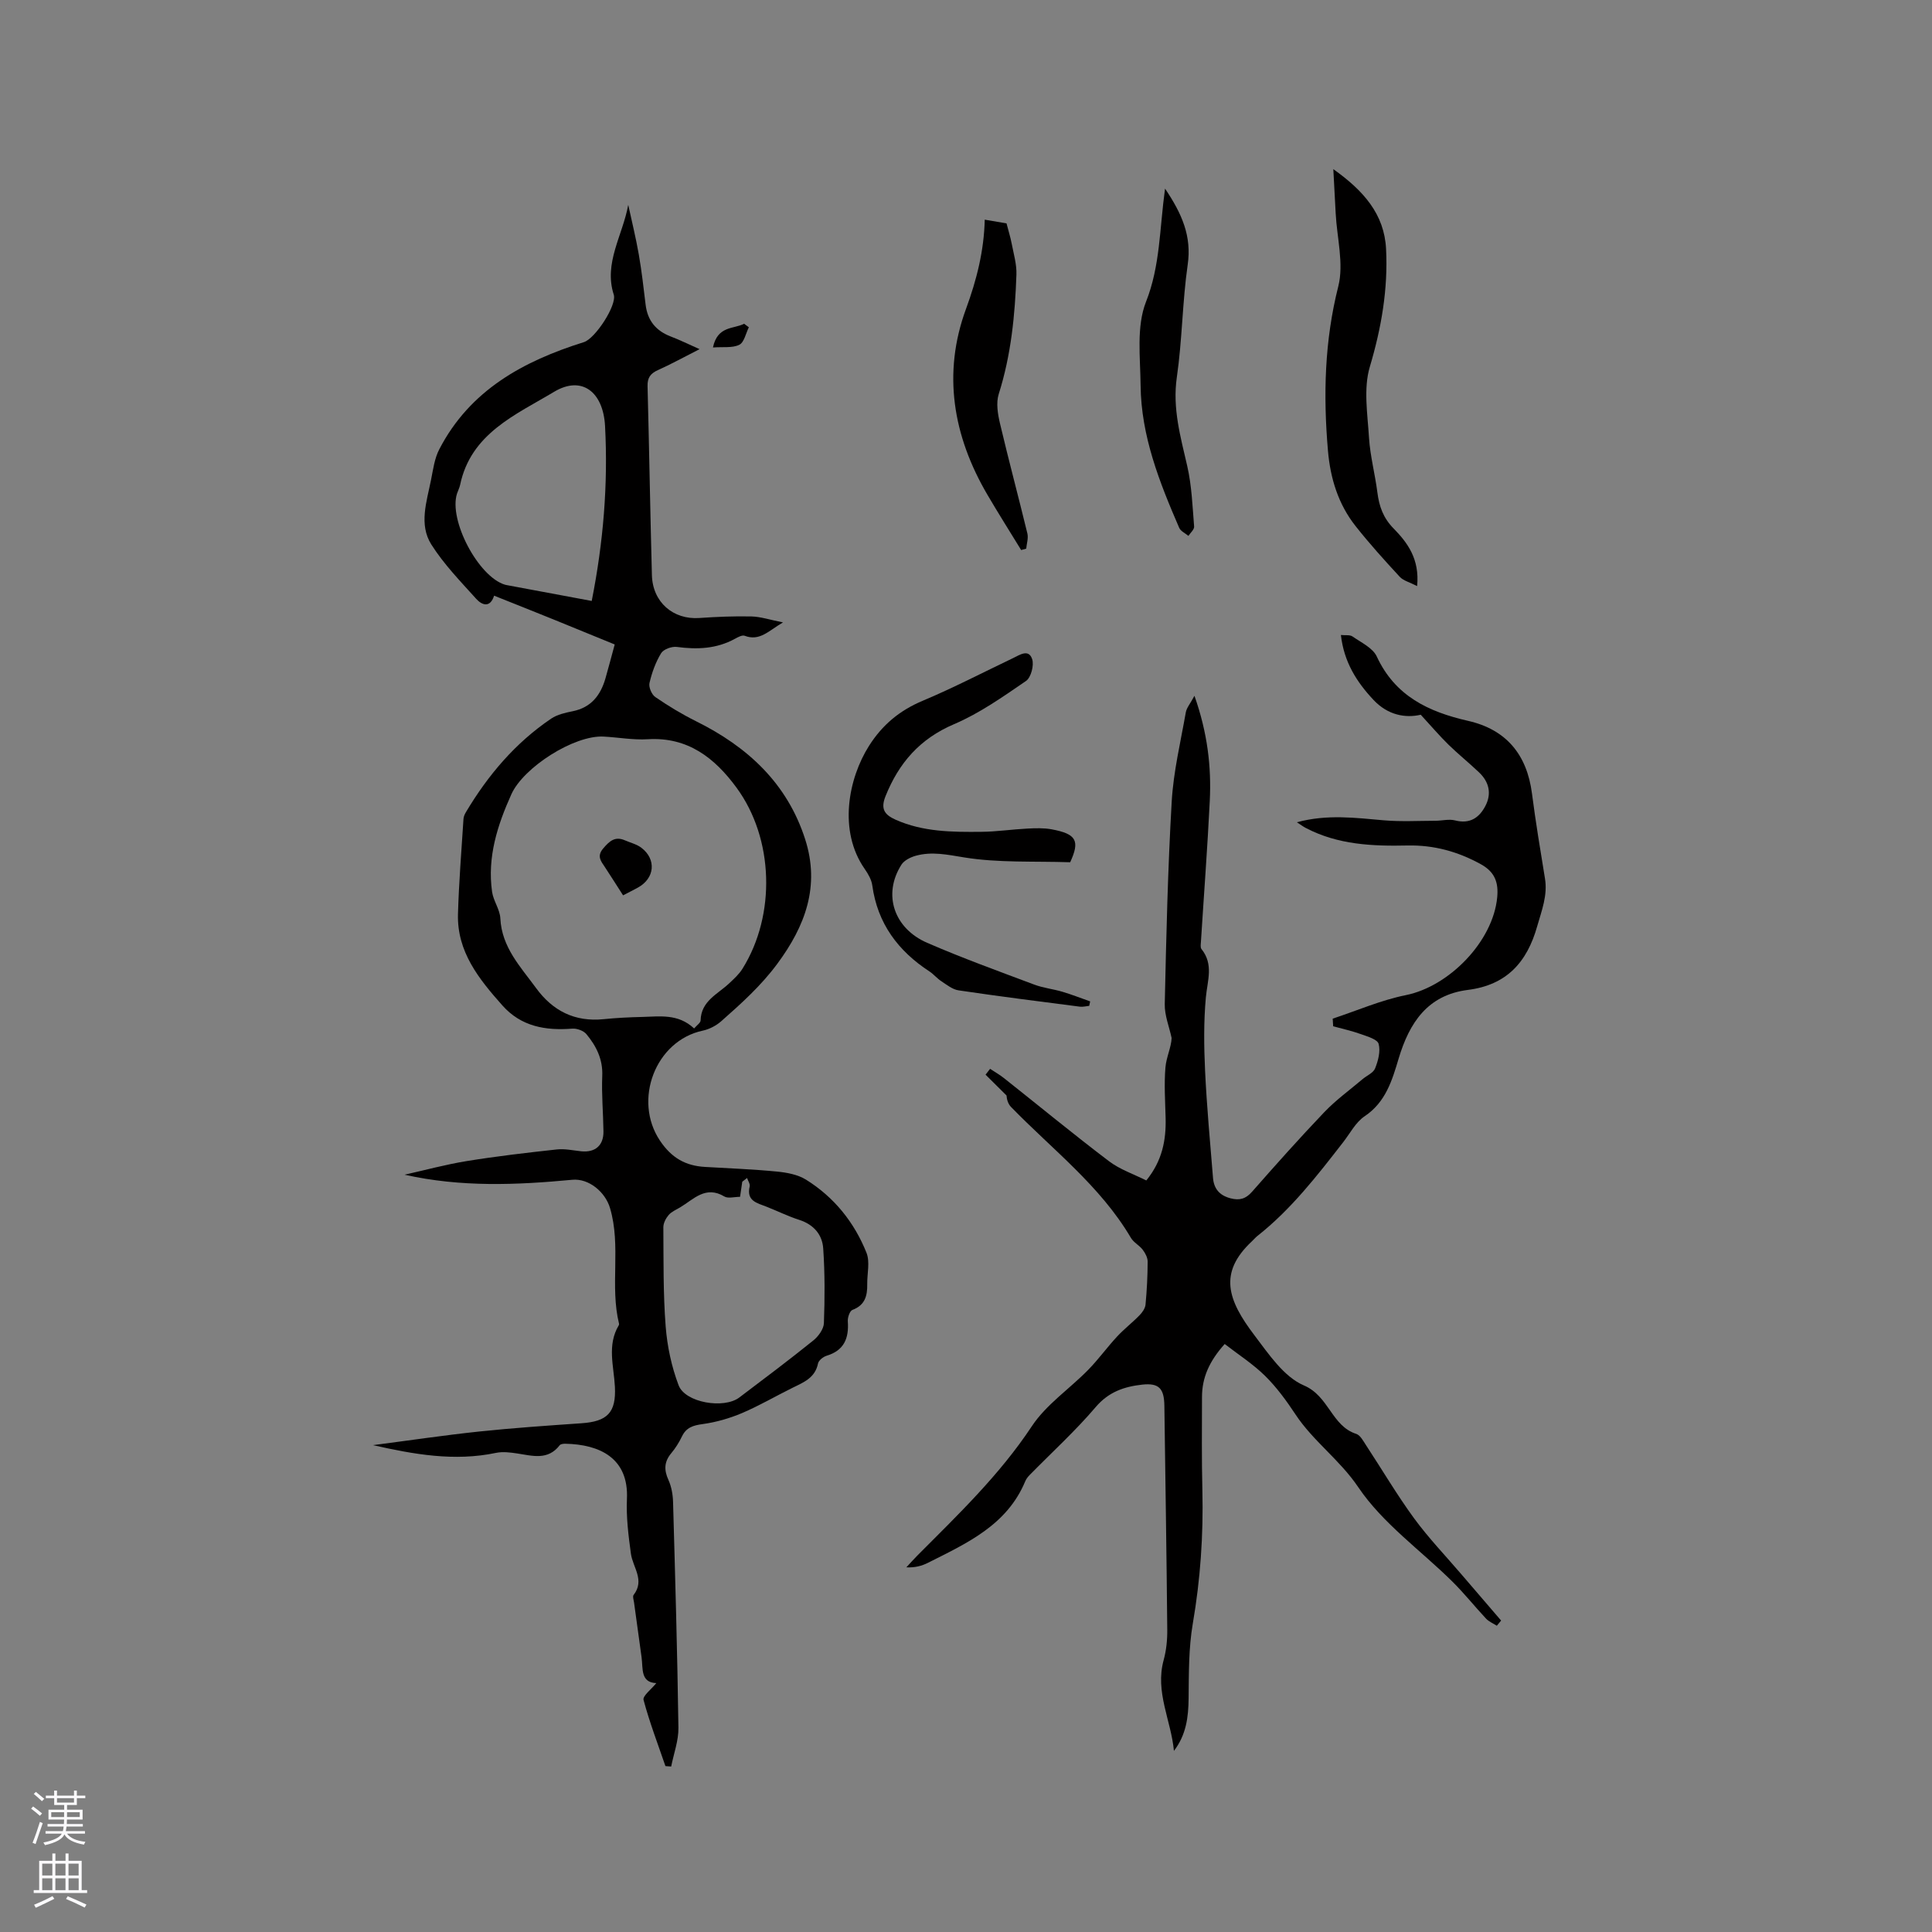 <svg enable-background="new 0 0 400 400" viewBox="0 0 400 400" xmlns="http://www.w3.org/2000/svg"><rect x="0" y="0" width="400" height="400" fill="#808080" stroke="none"/><g fill="#010000"><path d="m77.23 299.2c7.33-.95 14.64-2.04 21.99-2.82 7.04-.74 14.11-1.22 21.17-1.71 5.35-.37 7.19-2.2 6.92-7.55-.22-4.28-1.66-8.61.79-12.72.05-.09.09-.21.07-.31-1.94-7.89.47-16.11-1.88-24-.98-3.29-4.37-6.16-7.81-5.83-11.53 1.09-23.05 1.57-34.72-1.05 4.3-.96 8.57-2.13 12.92-2.83 6.17-1 12.38-1.72 18.6-2.4 1.64-.18 3.36.2 5.03.38 2.91.3 4.68-1.2 4.63-4.14-.05-3.82-.41-7.64-.25-11.45.15-3.46-1.24-6.2-3.28-8.66-.6-.72-1.97-1.22-2.94-1.14-5.54.43-10.58-.43-14.47-4.82-4.84-5.45-9.41-11.1-9.18-18.93.19-6.56.72-13.12 1.14-19.67.03-.5.27-1.02.54-1.46 4.56-7.64 10.21-14.3 17.62-19.31 1.26-.85 2.93-1.22 4.46-1.53 3.81-.77 5.76-3.3 6.77-6.79.64-2.23 1.22-4.47 1.92-7.03-4.16-1.7-8.34-3.42-12.53-5.12-4.12-1.67-8.25-3.31-12.44-4.98-.84 2.62-2.54 1.94-3.7.66-3.26-3.62-6.72-7.18-9.3-11.26-2.61-4.13-.96-8.87-.07-13.32.44-2.17.72-4.48 1.72-6.39 6.34-12.25 17.39-18.25 29.95-22.19 2.33-.73 6.87-7.66 6.17-9.83-2.11-6.55 1.85-12.25 3-18.59.74 3.43 1.59 6.84 2.19 10.3.6 3.44.99 6.92 1.41 10.39.4 3.28 2.14 5.4 5.21 6.57 1.82.69 3.57 1.56 5.96 2.62-3.36 1.7-5.93 3.13-8.61 4.33-1.57.7-2.21 1.59-2.16 3.35.34 13.04.55 26.08.9 39.11.15 5.59 4.39 9.25 9.82 8.87 3.59-.25 7.2-.4 10.8-.32 1.92.05 3.82.7 6.52 1.23-3.01 1.77-4.83 3.95-7.93 2.77-.53-.2-1.41.29-2.03.63-3.81 2.09-7.82 2.24-12.02 1.68-1.05-.14-2.76.48-3.26 1.31-1.13 1.86-1.91 4.02-2.4 6.16-.2.86.45 2.39 1.21 2.91 2.68 1.84 5.49 3.54 8.4 4.99 10.69 5.29 18.91 12.86 22.63 24.48 3.09 9.65.04 17.91-5.8 25.78-3.36 4.54-7.42 8.18-11.56 11.84-1.05.93-2.48 1.68-3.84 1.97-9.84 2.09-14.48 14.42-8.87 22.78 2.4 3.58 5.29 5.21 9.33 5.44 4.97.29 9.95.48 14.89.96 2.04.2 4.29.61 5.99 1.66 5.83 3.62 10.02 8.83 12.55 15.16.75 1.89.12 4.33.15 6.51.04 2.39-.46 4.34-3.06 5.31-.56.21-1.02 1.58-.96 2.38.25 3.49-.76 6.01-4.38 7.11-.72.22-1.66.96-1.79 1.61-.6 2.97-2.96 3.89-5.24 5.01-3.51 1.73-6.91 3.73-10.51 5.26-2.58 1.09-5.36 1.89-8.13 2.27-1.97.27-3.39.69-4.29 2.56-.59 1.23-1.34 2.43-2.22 3.48-1.47 1.76-1.52 3.46-.58 5.52.63 1.39.92 3.04.96 4.59.44 15.57.89 31.14 1.11 46.72.04 2.67-.97 5.35-1.5 8.03-.4-.03-.79-.06-1.19-.09-1.56-4.55-3.29-9.06-4.53-13.7-.22-.83 1.62-2.2 2.64-3.48-3.3-.13-2.73-2.98-3.05-5.36-.51-3.78-1.04-7.56-1.56-11.34-.07-.52-.33-1.24-.09-1.55 2.38-3.07-.17-5.71-.56-8.56-.51-3.75-.99-7.57-.82-11.32.39-8.46-5.63-11.29-12.76-11.43-.39-.01-.97.06-1.16.31-2.44 3.17-5.61 2.19-8.76 1.71-1.45-.22-3.01-.42-4.42-.13-8.63 1.82-17.07.3-25.47-1.6zm66.48-86.27c.58-.68 1.32-1.16 1.34-1.65.1-4.05 3.54-5.44 5.92-7.69.99-.93 2.04-1.88 2.75-3.02 6.96-11.14 6.51-26.98-1.25-37.52-4.49-6.11-10.05-10.5-18.33-10-3.04.19-6.12-.39-9.19-.55-6.1-.31-16.55 6.36-19.07 11.93-2.91 6.45-5.02 13.05-4 20.22.27 1.88 1.62 3.64 1.71 5.49.29 6 4.18 10.02 7.4 14.43 3.45 4.73 8.02 7.04 13.97 6.44 2.63-.27 5.28-.4 7.93-.46 3.66-.08 7.47-.75 10.82 2.38zm9.51 34.86c-1.2 0-2.48.39-3.25-.07-3.89-2.33-6.34.57-9.15 2.25-.82.49-1.77.88-2.37 1.57-.58.67-1.11 1.68-1.11 2.53.05 6.86-.05 13.74.48 20.56.32 4.12 1.22 8.33 2.68 12.18 1.37 3.61 9.37 4.94 12.56 2.53 5.15-3.89 10.31-7.77 15.34-11.82 1.04-.84 2.13-2.34 2.18-3.57.19-5.14.21-10.31-.14-15.45-.19-2.89-1.98-4.98-4.97-5.94-2.31-.74-4.5-1.83-6.76-2.72-1.94-.77-4.22-1.17-3.5-4.2.12-.51-.34-1.16-.54-1.75-.33.26-.66.51-.99.77-.12.91-.26 1.8-.46 3.13zm-30.71-123.37c2.41-12.16 3.4-24.13 2.76-36.2-.37-7.07-4.8-10.55-10.55-7.1-7.88 4.73-17.24 8.59-19.46 19.28-.13.61-.44 1.19-.64 1.79-1.77 5.49 4.41 17.22 9.94 18.87.1.03.21.05.31.07 5.83 1.09 11.64 2.17 17.64 3.29z"/><path d="m268.5 170.24c6.33-1.71 12.18-.9 18.05-.4 3.52.3 7.08.1 10.63.09 1.37 0 2.82-.4 4.09-.07 3.04.78 4.98-.54 6.26-2.99 1.33-2.54.78-4.97-1.29-6.94s-4.31-3.77-6.36-5.77c-1.83-1.79-3.5-3.76-5.73-6.18-3.17.73-6.82.1-9.8-3.09-3.49-3.72-6.1-7.84-6.73-13.42.91.1 1.86-.08 2.41.31 1.79 1.25 4.19 2.36 5.02 4.15 3.79 8.18 10.71 11.45 18.88 13.31 7.95 1.8 12.21 7.01 13.25 15.06.76 5.88 1.73 11.73 2.69 17.59.57 3.5-.67 6.57-1.6 9.85-2.12 7.54-6.38 12.2-14.36 13.21-8.34 1.05-12.11 6.79-14.33 14.19-1.35 4.52-2.67 9.04-7.05 11.97-1.85 1.24-3.01 3.53-4.44 5.37-5.4 6.95-10.79 13.92-17.77 19.42-.41.33-.75.75-1.14 1.11-6.96 6.52-5.01 12.14.51 19.41 2.96 3.9 6.11 8.64 10.27 10.42 5.2 2.21 5.72 8.38 10.83 10.03.84.27 1.46 1.47 2.03 2.34 3.32 5.05 6.39 10.27 9.95 15.14 2.99 4.08 6.52 7.76 9.82 11.62 2.73 3.19 5.46 6.37 8.2 9.55-.3.36-.59.72-.89 1.07-.75-.48-1.63-.84-2.23-1.47-2.37-2.53-4.53-5.26-6.99-7.69-6.55-6.47-14.41-12.03-19.45-19.5-3.84-5.7-9.34-9.53-13.02-15.1-1.86-2.82-3.9-5.61-6.29-7.97-2.5-2.46-5.51-4.39-8.36-6.6-3.2 3.57-4.69 6.96-4.7 10.95-.01 6.46-.08 12.93.08 19.39.22 9.25-.41 18.38-1.98 27.52-.87 5.07-.82 10.32-.87 15.49-.04 3.89-.49 7.56-3.04 10.89-.58-6.29-3.94-12.17-2.13-18.79.55-2.01.77-4.17.75-6.26-.14-15.47-.39-30.95-.6-46.42-.05-3.57-1.13-4.73-4.57-4.36-3.72.41-6.95 1.48-9.65 4.65-4.23 4.97-9.09 9.39-13.67 14.06-.36.37-.71.81-.91 1.29-3.79 9.13-12.13 12.85-20.16 16.9-1.28.64-2.69 1.02-4.46.93.74-.79 1.45-1.61 2.22-2.38 8.44-8.48 17.07-16.72 23.77-26.85 2.97-4.48 7.79-7.71 11.64-11.64 2.13-2.17 3.92-4.67 5.99-6.9 1.44-1.56 3.15-2.87 4.64-4.4.59-.6 1.19-1.45 1.26-2.23.28-2.95.43-5.93.44-8.89 0-.83-.49-1.76-1.02-2.46-.7-.92-1.88-1.5-2.45-2.47-6.36-10.8-16.29-18.31-24.83-27.11-.6-.62-.87-1.55-.92-2.36-1.45-1.44-2.9-2.88-4.34-4.31.31-.4.63-.8.94-1.21.98.65 2.01 1.23 2.92 1.96 7.22 5.72 14.33 11.58 21.67 17.15 2.29 1.74 5.16 2.7 7.75 4 3.31-4.08 4.11-8.35 4-12.91-.09-3.49-.33-7.01-.04-10.48.18-2.14 1.22-4.21 1.28-6.11-.5-2.34-1.47-4.69-1.42-7.02.31-13.99.63-27.98 1.44-41.94.36-6.19 1.84-12.32 2.92-18.46.17-.95.92-1.8 1.79-3.42 2.71 7.69 3.52 14.69 3.17 21.79-.48 9.72-1.22 19.43-1.83 29.14-.03.51-.15 1.18.11 1.5 2.56 3.17 1.23 6.54.91 10.01-.46 5.03-.4 10.15-.16 15.21.35 7.4 1.04 14.78 1.64 22.16.18 2.24 1.35 3.64 3.64 4.23 1.87.48 3.14.12 4.45-1.37 4.9-5.57 9.84-11.12 14.97-16.49 2.39-2.5 5.24-4.56 7.9-6.81.88-.75 2.23-1.29 2.6-2.23.63-1.58 1.15-3.54.73-5.08-.26-.94-2.3-1.52-3.63-2-1.88-.68-3.85-1.11-5.78-1.64-.03-.53-.07-1.05-.1-1.58 5.04-1.66 9.98-3.83 15.15-4.87 8.97-1.81 18.05-11.12 18.91-20.25.28-2.97-.41-5.2-3.35-6.83-4.78-2.65-9.77-4.01-15.18-3.9-7.26.16-14.43-.14-21.06-3.61-.51-.25-.98-.61-1.89-1.2z"/><path d="m221.57 178.52c-7.49-.25-14.84.15-21.94-1-3.47-.56-6.68-1.28-10.05-.34-1.08.3-2.37.95-2.94 1.83-3.96 6.21-1.51 13.23 5.32 16.19 7.27 3.16 14.75 5.86 22.17 8.65 1.86.7 3.9.91 5.82 1.48 1.95.58 3.85 1.33 5.76 2-.07.31-.13.61-.2.92-.64.06-1.3.25-1.93.17-8.38-1.08-16.77-2.14-25.13-3.38-1.26-.19-2.43-1.15-3.56-1.89-.88-.57-1.57-1.44-2.45-2.02-6.5-4.24-10.76-9.93-11.84-17.8-.16-1.19-.86-2.4-1.57-3.42-5.53-7.91-3.38-18.75.89-25.49 2.78-4.38 6.36-7.34 11.13-9.34 6.33-2.66 12.45-5.85 18.66-8.81 1.4-.67 3.24-1.98 3.98.17.44 1.28-.23 3.84-1.27 4.55-4.78 3.27-9.61 6.69-14.89 8.94-7.09 3.02-11.43 8.02-14.2 14.93-1.04 2.61-.22 3.81 2.07 4.84 5.7 2.55 11.75 2.58 17.78 2.52 3.17-.03 6.33-.51 9.5-.67 1.68-.09 3.4-.15 5.04.15 5.21.96 5.87 2.41 3.85 6.82z"/><path d="m293.4 121.34c-1.57-.81-2.85-1.11-3.59-1.91-3.16-3.42-6.29-6.88-9.17-10.53-3.57-4.53-5.21-9.86-5.7-15.58-.99-11.46-.72-22.73 2.14-34.04 1.18-4.68-.28-10.04-.54-15.09-.15-2.82-.3-5.63-.49-9.17 6.24 4.44 10.56 9.3 10.92 16.53.42 8.3-.96 16.32-3.36 24.38-1.35 4.53-.47 9.8-.17 14.72.24 3.78 1.25 7.51 1.73 11.29.37 2.89 1.19 5.27 3.38 7.5 2.82 2.88 5.4 6.27 4.85 11.9z"/><path d="m203.88 45.48c2.02.34 3.62.62 4.51.77.4 1.56.81 2.84 1.06 4.15.41 2.14 1.06 4.31.99 6.44-.29 8.37-1.1 16.66-3.66 24.73-.59 1.85-.2 4.18.27 6.16 1.79 7.6 3.82 15.14 5.66 22.73.23.97-.15 2.08-.24 3.13-.35.1-.7.19-1.05.29-2.34-3.82-4.74-7.61-7-11.47-7.12-12.16-9.32-25.13-4.42-38.45 2.23-6.08 3.73-12.06 3.88-18.48z"/><path d="m241.21 39.05c3.53 5.24 5.54 9.88 4.69 15.75-1.11 7.72-1.13 15.59-2.25 23.31-.93 6.45.77 12.32 2.16 18.4.93 4.07 1.08 8.32 1.42 12.5.05.61-.76 1.29-1.18 1.94-.65-.55-1.61-.97-1.91-1.67-4.09-9.45-7.89-19.02-7.99-29.5-.06-5.81-.9-12.17 1.12-17.3 2.95-7.47 2.79-15.07 3.94-23.43z"/><path d="m155.04 67.76c-.63 1.26-.97 3.12-1.97 3.62-1.43.71-3.35.4-5.46.56.95-4.53 4.28-3.78 6.45-4.91.32.25.65.49.98.73z"/><path d="m129 185.37c-1.37-2.13-2.54-3.99-3.75-5.83-.82-1.23-1.74-2.26-.37-3.87 1.28-1.51 2.44-2.59 4.5-1.69 1.15.5 2.44.8 3.41 1.54 3.15 2.4 2.77 6.31-.69 8.23-.91.5-1.84.96-3.1 1.62z"/></g><path d="m6.44 374.46.42-.45c.65.47 1.27.95 1.85 1.44l-.45.49c-.65-.56-1.25-1.06-1.82-1.48m.93 7.33-.63-.26c.55-1.36 1.05-2.8 1.52-4.33.19.1.38.19.59.27-.46 1.29-.95 2.73-1.48 4.32m-.38-10.38.44-.42c.43.34 1.01.82 1.74 1.44l-.49.49c-.53-.51-1.09-1.01-1.69-1.51m2.5.35h1.72v-1.04h.59v1.04h3.52v-1.04h.59v1.04h1.75v.53h-1.75v1.42h-2.03v.97h3.22v2.03h-3.24c0 .35-.01.66-.03.93h3.32v.53h-3.37c-.03.27-.08.58-.15.94h3.96v.53h-3.71c.67.92 1.93 1.48 3.79 1.68-.13.24-.23.44-.29.59-2.13-.38-3.48-1.08-4.04-2.12-.43.97-1.77 1.72-4.03 2.23-.09-.19-.2-.37-.33-.55 2.1-.42 3.37-1.03 3.81-1.83h-3.36v-.53h3.58c.08-.29.13-.61.16-.94h-3.33v-.53h3.39c.02-.27.04-.58.04-.93h-3.23v-2.03h3.25v-.97h-2.07v-1.42h-1.73zm1.12 3.44v1h2.65c.01-.3.02-.44.01-.4v-.25-.35zm1.19-2h3.52v-.91h-3.52zm4.71 2h-2.63v.59c0 .15-.01.28-.01.4h2.64z" fill="#fbfafc"/><path d="m13.56 383.74h.63v1.52h2.72v6.07h1.13v.6h-11.06v-.6h1.13v-6.07h2.73v-1.52h.63v1.52h2.1v-1.52zm-2.69 8.83.38.56c-1.24.63-2.53 1.25-3.85 1.85-.1-.21-.21-.42-.34-.63 1.36-.55 2.63-1.15 3.81-1.78m-2.13-4.27h2.1v-2.45h-2.1zm0 3.04h2.1v-2.46h-2.1zm2.72-3.04h2.1v-2.45h-2.1zm0 3.04h2.1v-2.46h-2.1zm6.07 3.6c-1.41-.71-2.7-1.3-3.86-1.78l.35-.56c1.45.62 2.75 1.19 3.88 1.72zm-1.25-9.09h-2.1v2.45h2.1zm-2.09 5.49h2.1v-2.46h-2.1z" fill="#fbfafc"/></svg>